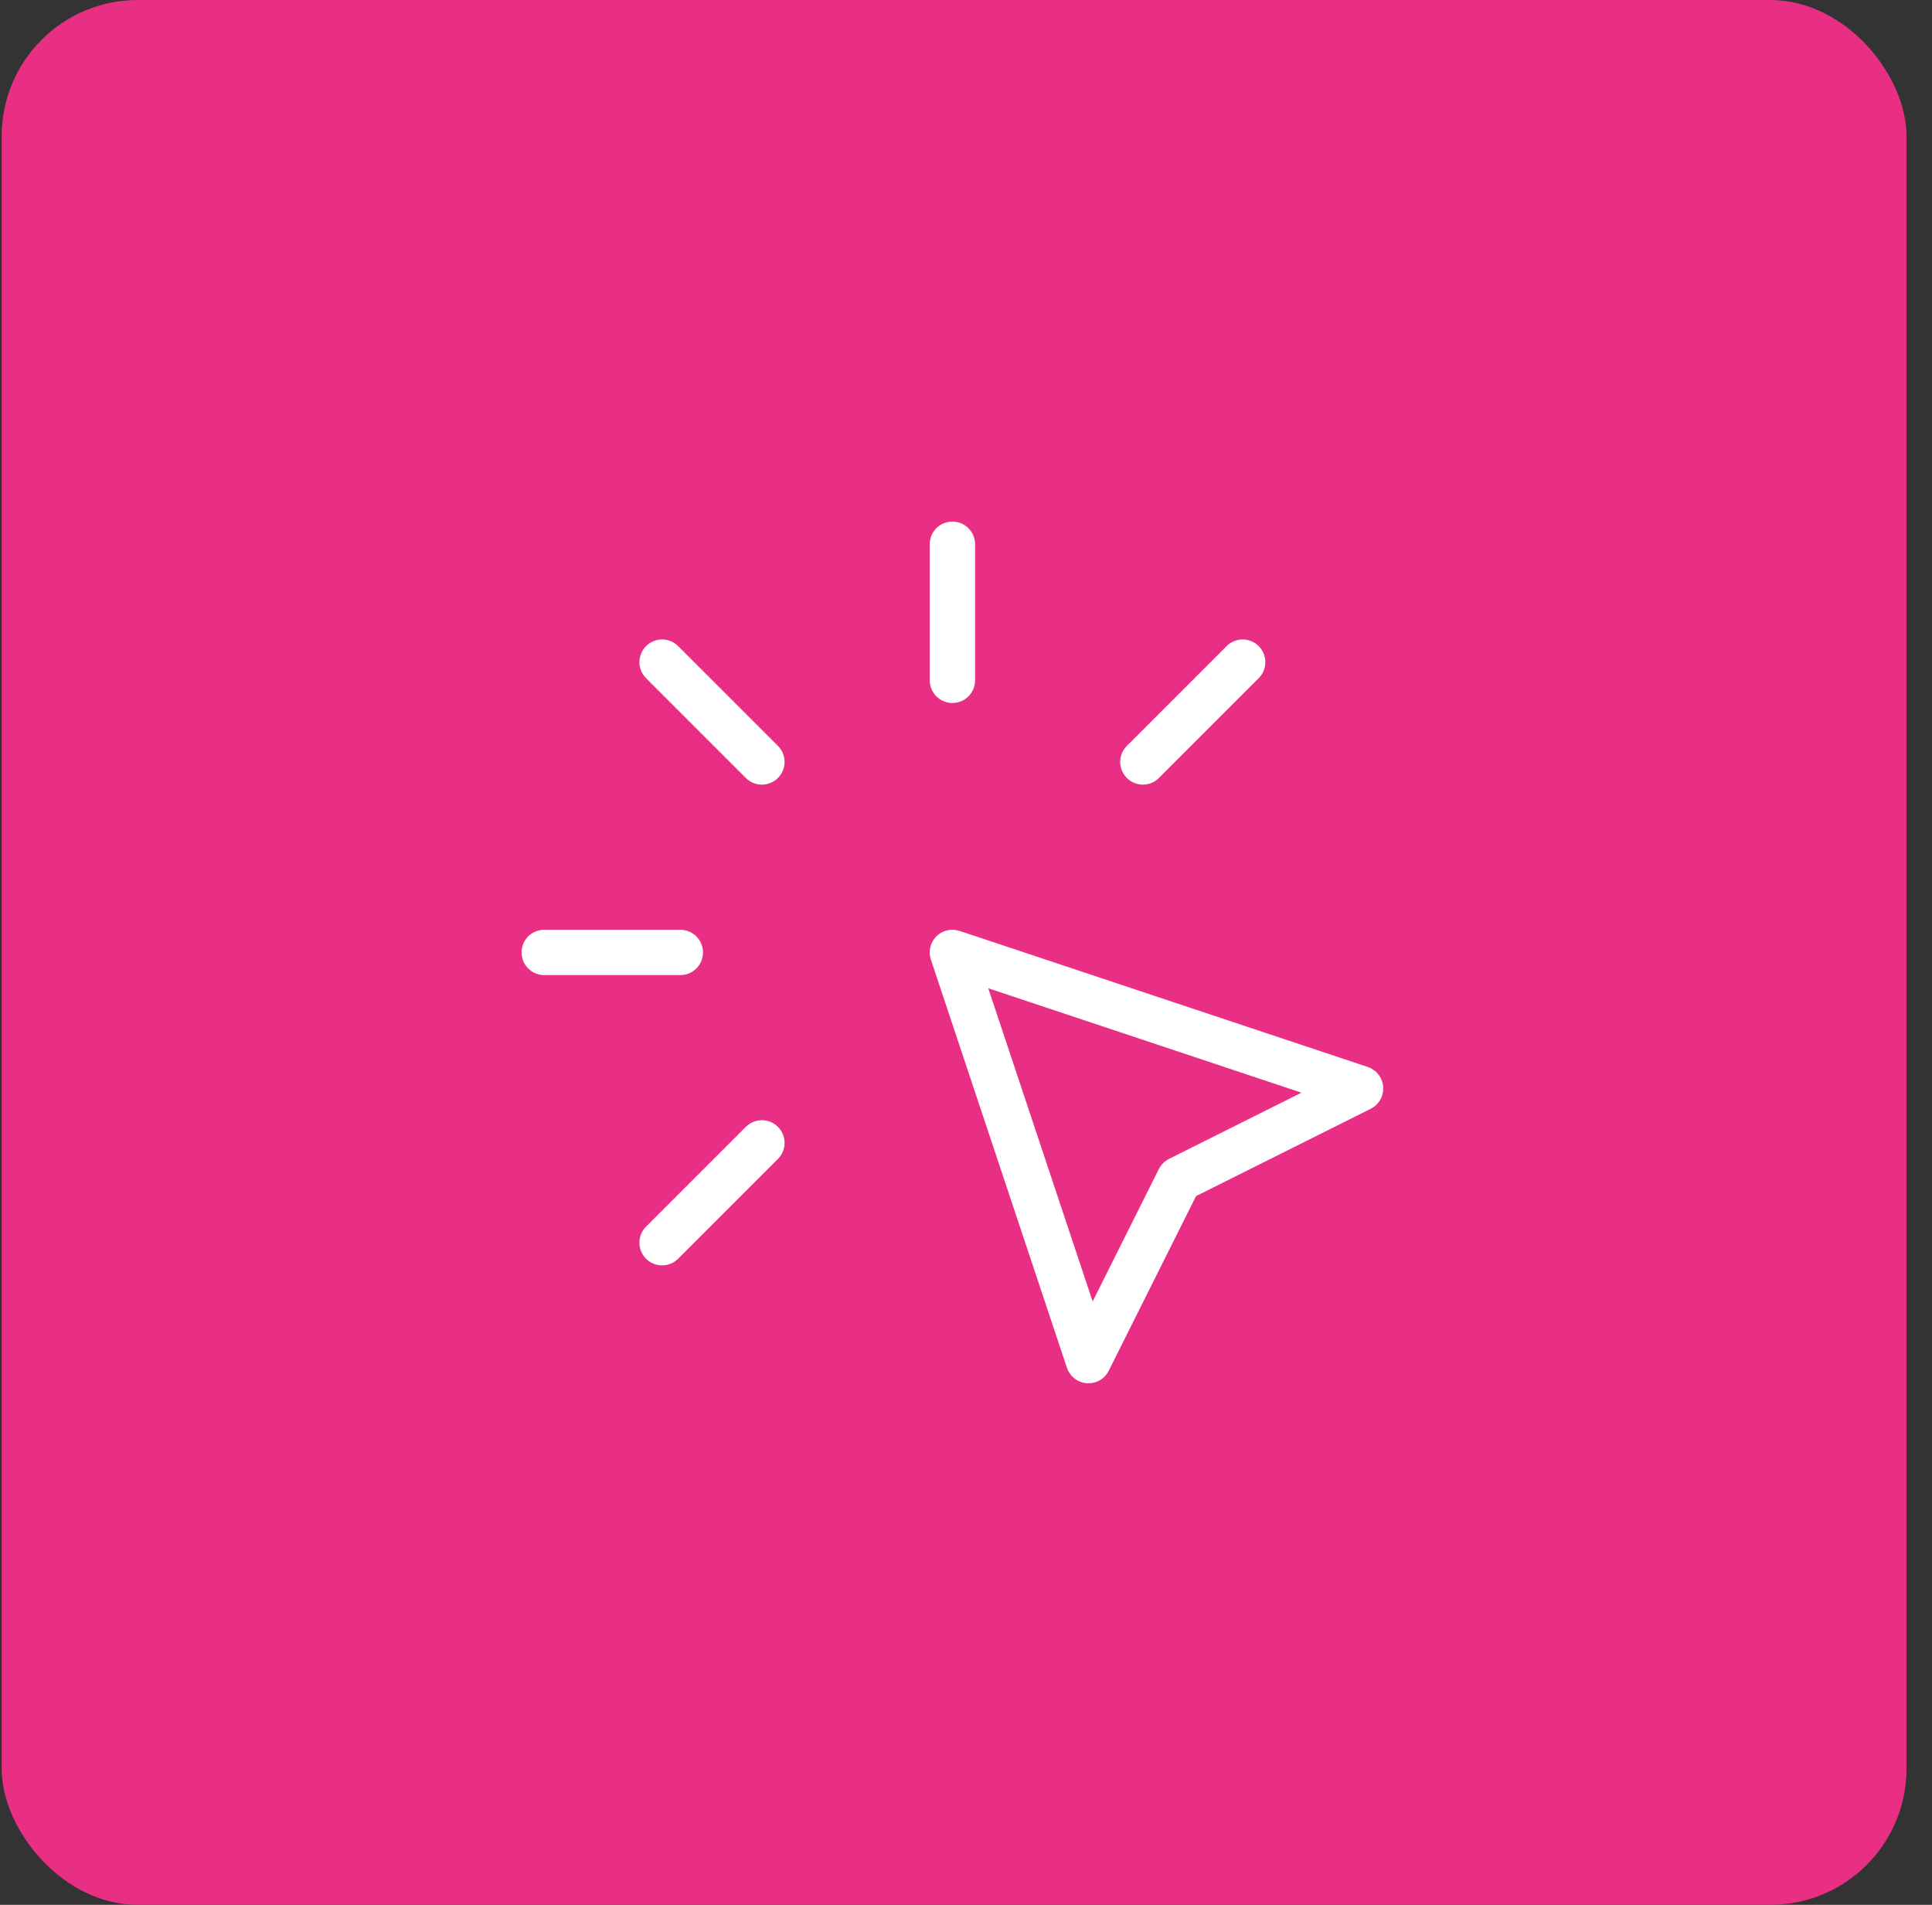 <svg width="71" height="70" viewBox="0 0 71 70" fill="none" xmlns="http://www.w3.org/2000/svg">
<rect x="0" y="0" width="71" height="70" fill="#333333" stroke="none"/>
<rect x="0.062" width="70" height="70" rx="5" fill="#E82F84"/>
<path d="M20 35H25" stroke="white" stroke-width="1.667" stroke-linecap="round" stroke-linejoin="round"/>
<path d="M35 20V25" stroke="white" stroke-width="1.667" stroke-linecap="round" stroke-linejoin="round"/>
<path d="M27.999 28L24.332 24.333" stroke="white" stroke-width="1.667" stroke-linecap="round" stroke-linejoin="round"/>
<path d="M42 28L45.667 24.333" stroke="white" stroke-width="1.667" stroke-linecap="round" stroke-linejoin="round"/>
<path d="M27.999 42L24.332 45.667" stroke="white" stroke-width="1.667" stroke-linecap="round" stroke-linejoin="round"/>
<path d="M35 35L50 40L43.333 43.333L40 50L35 35Z" stroke="white" stroke-width="1.667" stroke-linecap="round" stroke-linejoin="round"/>
</svg>
